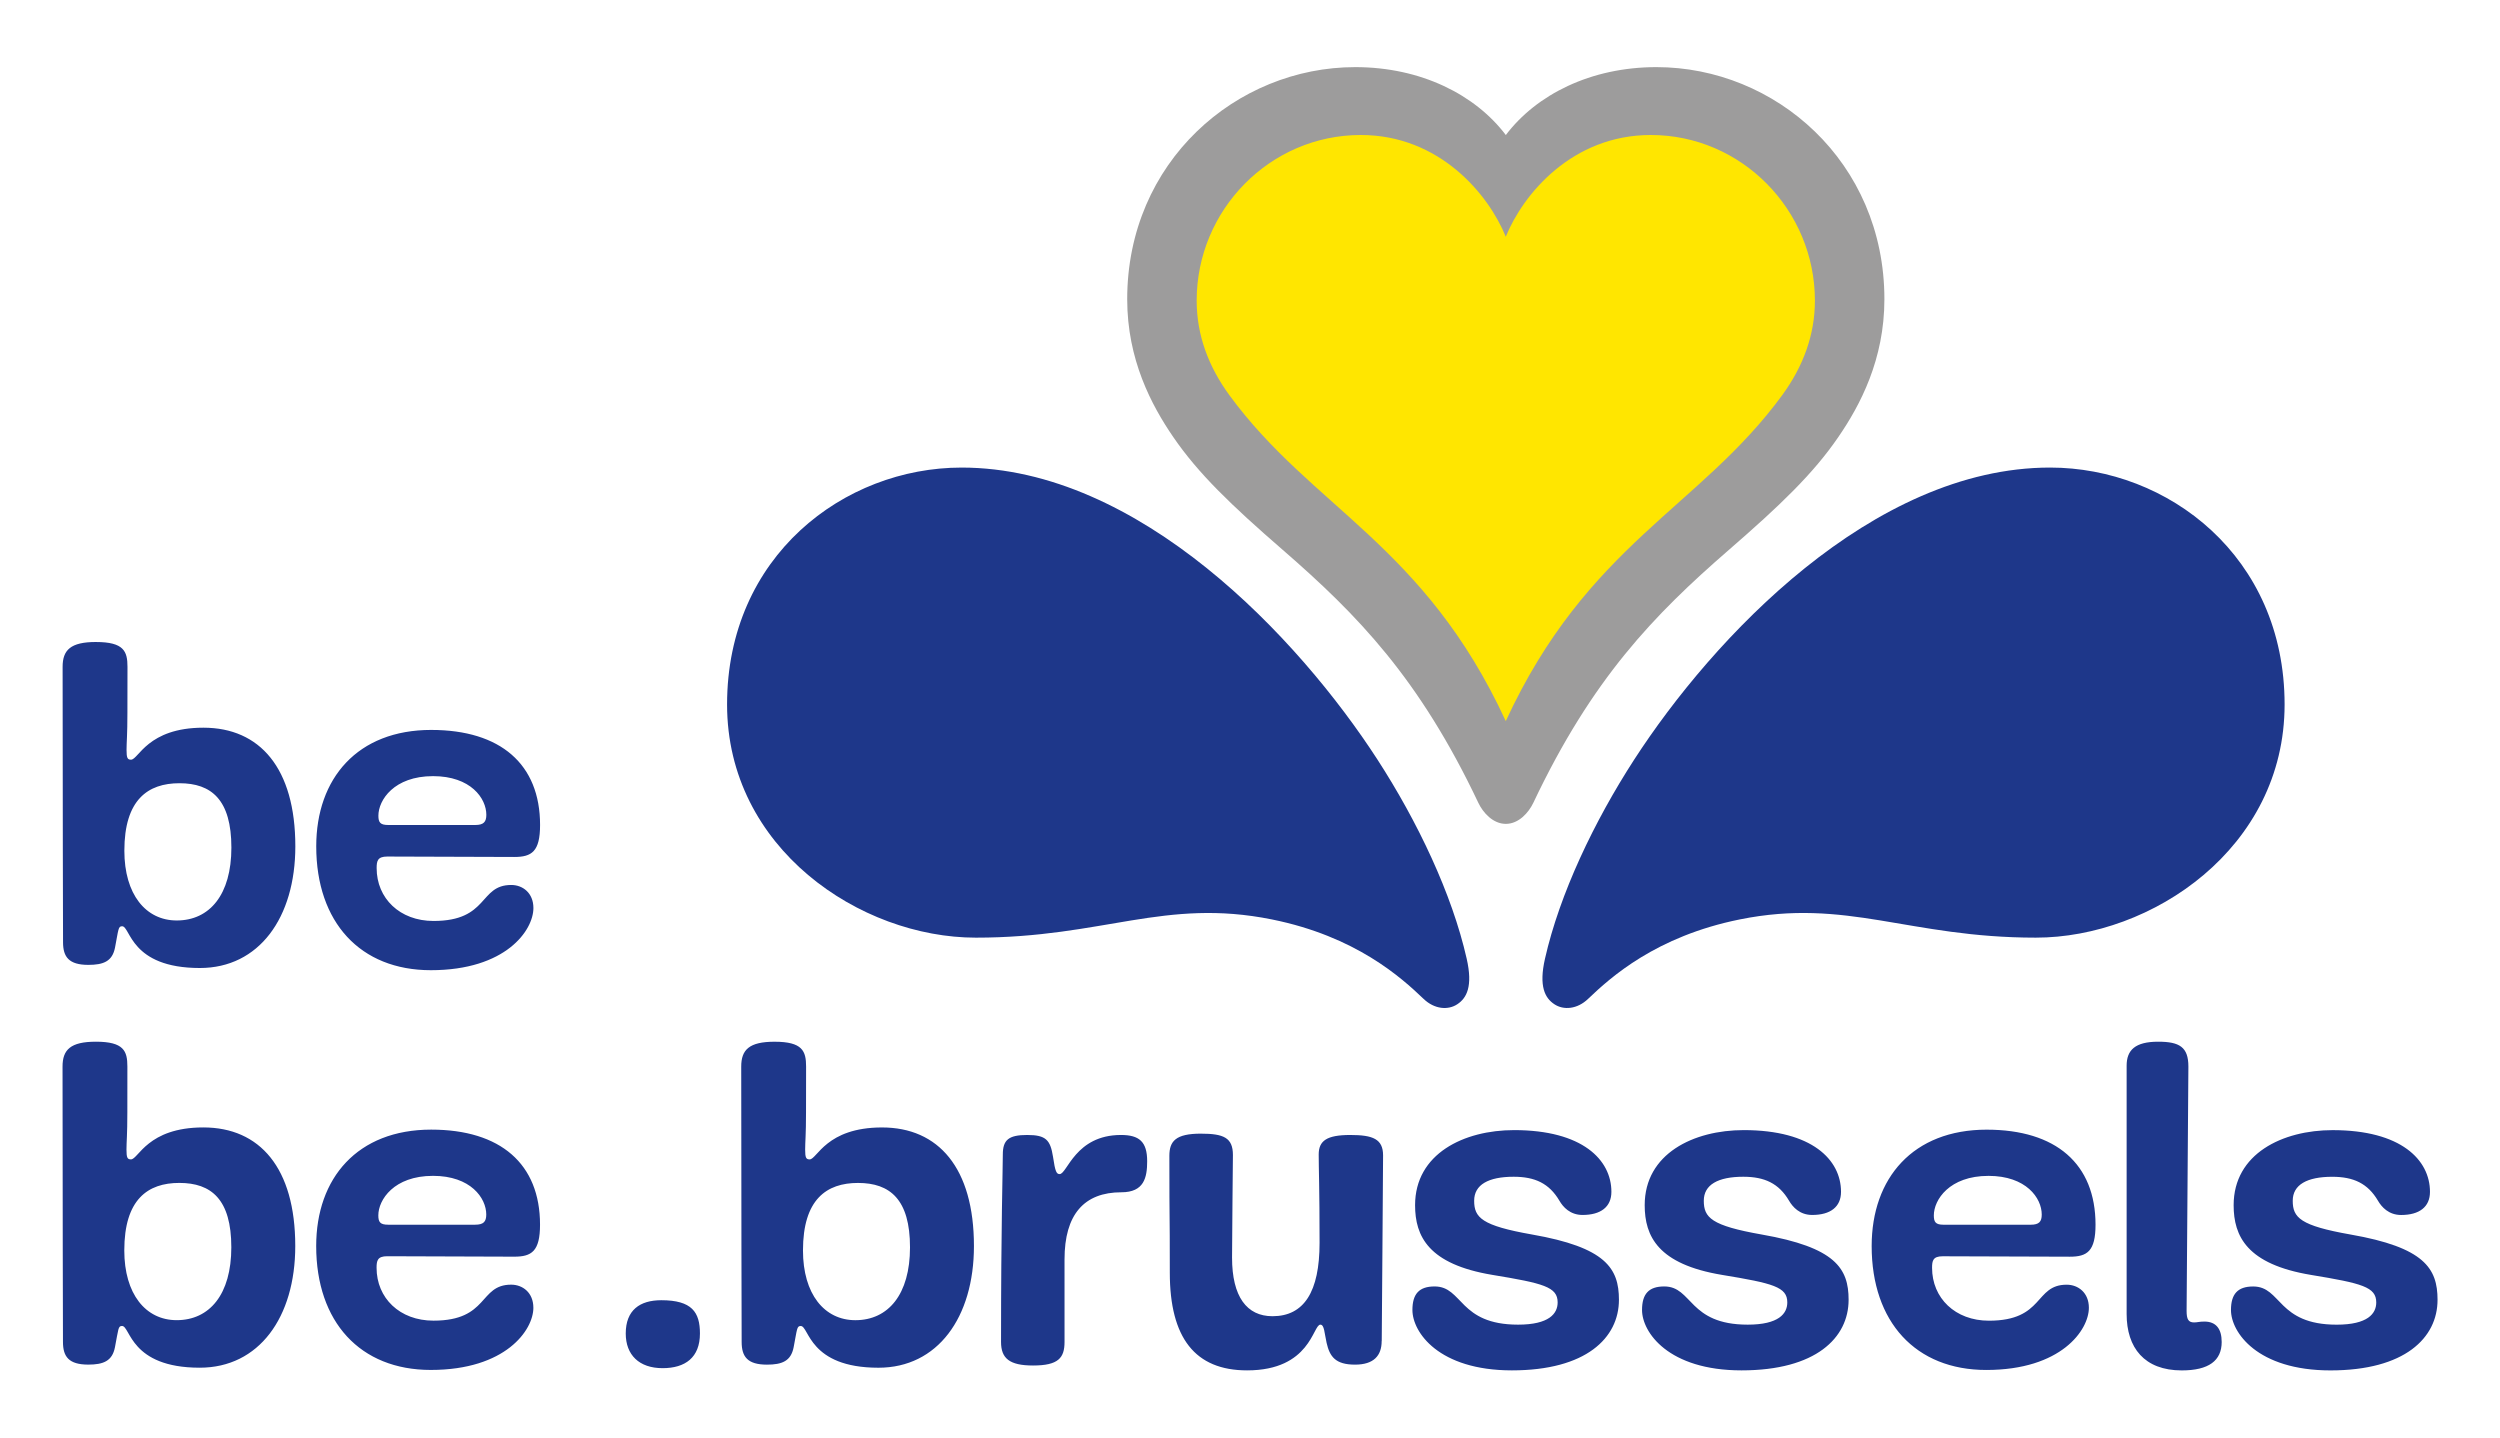 <?xml version="1.0" encoding="UTF-8"?>
<svg width="400" height="230" version="1.1" xmlns="http://www.w3.org/2000/svg">
 <path d="m15.35 102.72c-4.054 0-5.332 1.278-5.332 3.975 0 24.375 0.068 38.45 0.068 44.062 0 2.344 0.925 3.623 4.049 3.623 2.417 0 3.841-0.566 4.268-2.769 0.566-2.916 0.493-3.41 1.139-3.41 1.346 0 1.279 6.68 12.438 6.68 9.448 0 15.273-8.03 15.273-19.469 0-12.51-5.685-18.982-14.707-18.982-8.955 0-10.375 5.119-11.586 5.119-0.566 0-0.713-0.279-0.713-1.564 0-1.206 0.139-2.343 0.139-5.965l0.012-7.324c0-2.484-0.573-3.975-5.047-3.975zm53.65 14.068c-11.792 0-18.402 7.744-18.402 18.623 0 12.151 7.037 19.82 18.336 19.82 12.007 0 16.409-6.387 16.412-9.943v-4e-3c-2e-3 -2.414-1.706-3.689-3.549-3.689-5.193 0-3.556 5.758-12.438 5.758-5.4 0-9.096-3.628-9.096-8.455 0-1.139 0.138-1.852 1.705-1.852 1.631 0 18.338 0.068 20.322 0.068 2.776 0 4.121-0.852 4.121-5.119 0-9.734-6.326-15.207-17.412-15.207zm0.285 7.394c6.039 0 8.529 3.556 8.529 6.186 0 1.132-0.426 1.631-1.777 1.631h-13.928c-1.279 0-1.566-0.426-1.566-1.49 0-2.49 2.49-6.326 8.742-6.326zm-40.572 1.135c5.114 0 8.309 2.63 8.309 10.307 0 7.53-3.482 11.652-8.742 11.652-4.974 0-8.383-4.196-8.383-11.16 0-8.17 3.77-10.799 8.816-10.799zm-13.375 41.355c-4.054 0-5.332 1.28-5.332 3.977 0 24.381 0.068 38.45 0.068 44.062 0 2.344 0.92 3.627 4.049 3.627 2.417 0 3.841-0.572 4.268-2.775 0.566-2.91 0.494-3.408 1.133-3.408 1.351 0 1.282 6.678 12.436 6.678 9.454 0 15.281-8.03 15.281-19.469 0-12.51-5.687-18.975-14.709-18.975-8.955 0-10.379 5.113-11.584 5.113-0.573 0-0.713-0.286-0.713-1.565 0-1.206 0.139-2.345 0.139-5.967l6e-3 -7.322c0-2.484-0.566-3.977-5.041-3.977zm329.97 0c-3.695 0-5.047 1.352-5.047 3.836v39.736c0 5.4 2.842 9.021 8.815 9.021 4.335 0 6.393-1.564 6.393-4.547 0-2.131-0.921-3.269-2.772-3.269-0.778 0-1.138 0.139-1.637 0.139-0.92 0-1.205-0.5-1.205-1.852 0-3.482 0.287-34.894 0.287-39.088 0-3.123-1.424-3.977-4.834-3.977zm-221.38 4e-3c-4.054 0-5.332 1.28-5.332 3.977 0 24.381 0.068 38.45 0.068 44.062 0 2.344 0.925 3.629 4.049 3.629 2.417 0 3.841-0.574 4.268-2.777 0.566-2.91 0.493-3.408 1.139-3.408 1.346 0 1.279 6.678 12.432 6.678 9.454 0 15.279-8.03 15.279-19.469 0-12.51-5.685-18.975-14.707-18.975-8.955 0-10.381 5.113-11.586 5.113-0.566 0-0.713-0.286-0.713-1.564 0-1.206 0.139-2.345 0.139-5.967l0.012-7.322c0-2.484-0.573-3.977-5.047-3.977zm-54.934 14.064c-11.798 0-18.404 7.75-18.404 18.623 0 12.151 7.031 19.828 18.33 19.828 12.011 0 16.42-6.398 16.42-9.953l-2e-3 4e-3c0-2.417-1.704-3.695-3.555-3.695-5.187 0-3.55 5.758-12.432 5.758-5.406 0-9.1-3.622-9.1-8.455 0-1.139 0.138-1.852 1.705-1.852 1.638 0 18.335 0.07 20.326 0.07 2.77 0 4.121-0.854 4.121-5.121 0-9.734-6.325-15.207-17.41-15.207zm248.88 6e-3c-11.798 0-18.408 7.748-18.408 18.621 0 12.151 7.037 19.828 18.336 19.828 12.007 0 16.415-6.393 16.418-9.949v-4e-3c-2e-3 -2.414-1.708-3.691-3.557-3.691-5.187 0-3.548 5.76-12.436 5.76-5.4 0-9.096-3.623-9.096-8.457 0-1.139 0.138-1.85 1.705-1.85 1.638 0 18.335 0.068 20.326 0.068 2.77 0 4.121-0.852 4.121-5.119 0-9.734-6.324-15.207-17.41-15.207zm-75.615 0.072c-8.03 0-15.846 3.769-15.846 12.012 0 4.974 2.13 9.448 12.363 11.152 8.176 1.351 10.447 1.922 10.447 4.406 0 1.778-1.352 3.557-6.326 3.557-9.521 0-8.808-6.113-13.361-6.113-2.484 0-3.549 1.207-3.549 3.769 0 3.549 4.193 9.66 15.918 9.66 11.865 0 17.125-5.187 17.125-11.299 0-5.047-2.13-8.382-13.928-10.445-8.03-1.418-9.236-2.697-9.236-5.4 0-2.557 2.272-3.836 6.32-3.836 3.415 0 5.685 1.065 7.322 3.836 0.566 0.992 1.705 2.277 3.695 2.277 2.916 0 4.621-1.284 4.621-3.701 0-5.114-4.621-9.875-15.566-9.875zm36.74 0c-8.03 0-15.848 3.769-15.848 12.012 0 4.974 2.132 9.448 12.365 11.152 8.176 1.351 10.451 1.922 10.451 4.406 0 1.778-1.35 3.557-6.33 3.557-9.521 0-8.81-6.113-13.357-6.113-2.49 0-3.555 1.207-3.555 3.769 0 3.549 4.195 9.66 15.92 9.66 11.871 0 17.131-5.187 17.131-11.299 0-5.047-2.138-8.382-13.936-10.445-8.03-1.418-9.234-2.697-9.234-5.4 0-2.557 2.27-3.836 6.324-3.836 3.409 0 5.687 1.065 7.318 3.836 0.573 0.992 1.705 2.277 3.695 2.277 2.916 0 4.619-1.284 4.619-3.701 0-5.114-4.619-9.875-15.564-9.875zm94.236 4e-3c-8.036 0-15.854 3.769-15.854 12.012 0 4.974 2.138 9.448 12.371 11.152 8.17 1.351 10.447 1.924 10.447 4.408 0 1.778-1.352 3.555-6.326 3.555-9.527 0-8.814-6.111-13.361-6.111-2.484 0-3.557 1.206-3.557 3.768 0 3.549 4.195 9.66 15.92 9.66 11.871 0 17.131-5.187 17.131-11.299 0-5.047-2.132-8.382-13.93-10.445-8.036-1.419-9.24-2.697-9.24-5.4 0-2.557 2.278-3.836 6.326-3.836 3.409 0 5.685 1.065 7.316 3.836 0.573 0.992 1.71 2.277 3.695 2.277 2.916 0 4.621-1.284 4.621-3.701 0-5.114-4.621-9.875-15.561-9.875zm-181.09 0.562c-4.048 0-5.047 1.211-5.047 3.555 0 12.577 0.07 7.318 0.07 18.689 0 10.447 4.048 15.633 12.363 15.633 10.167 0 10.519-7.316 11.725-7.316 0.645 0 0.646 1.351 1 2.916 0.499 2.198 1.418 3.482 4.547 3.482 2.983 0 4.262-1.425 4.262-3.769h0.012c0-2.417 0.215-25.44 0.215-29.707 0-2.63-1.633-3.269-5.254-3.269-3.768 0-5.047 0.925-5.047 3.129 0 2.271 0.139 5.328 0.139 14.143 0 7.817-2.484 11.725-7.531 11.725-4.121 0-6.471-3.129-6.471-9.381 0-3.622 0.139-15.136 0.139-16.414 0-2.776-1.492-3.414-5.121-3.414zm-27.787 0.213c-2.983 0-3.908 0.785-3.908 3.129 0 2.417-0.285 11.159-0.285 29.988 0 2.63 1.351 3.768 5.119 3.768 4.048 0 5.041-1.211 5.041-3.768l-2e-3 -13.217c0-7.177 3.13-10.732 9.102-10.732 3.622 0 4.121-2.343 4.121-4.973 0-3.129-1.278-4.195-4.193-4.195-7.317 0-8.603 6.258-9.809 6.258-0.499 0-0.712-0.358-1.064-2.775-0.426-2.697-1.139-3.482-4.121-3.482zm-95.084 6.539c6.039 0 8.527 3.556 8.527 6.186 0 1.139-0.426 1.631-1.777 1.631h-13.928c-1.279 0-1.565-0.427-1.565-1.492 0-2.49 2.49-6.324 8.742-6.324zm248.88 4e-3c6.039 0 8.523 3.556 8.523 6.186 0 1.139-0.419 1.631-1.772 1.631h-13.93c-1.284 0-1.564-0.427-1.564-1.492 0-2.49 2.484-6.324 8.742-6.324zm-289.46 1.129c5.12 0 8.316 2.63 8.316 10.307 0 7.53-3.482 11.652-8.742 11.652-4.974 0-8.383-4.194-8.383-11.158 0-8.17 3.762-10.801 8.809-10.801zm108.59 4e-3c5.12 0 8.316 2.63 8.316 10.307 0 7.53-3.482 11.652-8.742 11.652-4.974 0-8.383-4.194-8.383-11.158 0-8.17 3.768-10.801 8.809-10.801zm-31.48 18.764c-3.409 0-5.686 1.565-5.686 5.326 0 3.415 2.13 5.545 5.898 5.545 3.622 0 5.973-1.704 5.973-5.545 0-3.409-1.279-5.326-6.186-5.326z" fill="#1e378a"/>
 <path d="m153.85 74.81 2e-3 2e-3c-18.817 0-37.52 14.178-37.52 37.908 0 22.999 21.294 37.305 39.807 37.305 20.37 0 30.202-6.38 47.363-2.916 13.423 2.709 20.674 9.271 24.277 12.717 1.722 1.65 3.909 1.845 5.4 0.846 1.491-0.987 2.501-2.843 1.49-7.287-2.344-10.361-7.865-21.951-14.27-31.844-12.589-19.438-38.121-46.73-66.551-46.73zm174.17 0c-28.436 0-53.967 27.292-66.551 46.73-6.404 9.893-11.926 21.482-14.27 31.844-1.011 4.444-7.1e-4 6.3 1.49 7.287 1.492 0.999 3.678 0.804 5.4-0.846 3.604-3.446 10.854-10.008 24.277-12.717 17.167-3.464 26.994 2.916 47.363 2.916 18.513 0 39.807-14.305 39.807-37.305 0-23.73-18.7-37.908-37.518-37.908v-2e-3z" fill="#1e378a"/>
 <path d="m265.02 10.74c-10.514 0-19.213 4.413-24.089 10.867-4.876-6.453-13.582-10.867-24.089-10.867-19.03 0-36.49 15.146-36.49 37.135 0 9.637 3.866 16.948 7.378 22.062 3.994 5.832 9.254 10.885 17.521 18.056 11.993 10.41 21.855 20.57 31.279 40.453 0.749 1.582 2.344 3.373 4.401 3.373 2.058 0 3.647-1.79 4.402-3.373 9.418-19.882 19.286-30.043 31.272-40.453 8.267-7.171 13.527-12.224 17.52-18.056 3.513-5.114 7.378-12.425 7.378-22.062 0-21.989-17.46-37.135-36.484-37.135" fill="#9d9c9c"/>
 <path d="m264.13 21.6c-12.608 0-20.461 9.497-23.206 16.279-2.745-6.782-10.599-16.279-23.2-16.279-14.513 0-26.256 11.987-26.256 26.5 0 5.485 1.869 10.526 5.229 15.122 13.216 18.062 31.163 23.858 44.227 52.153 13.07-28.296 31.017-34.091 44.233-52.153 3.354-4.596 5.229-9.637 5.229-15.122 0-14.513-11.743-26.5-26.256-26.5" fill="#ffe600"/>
</svg>
